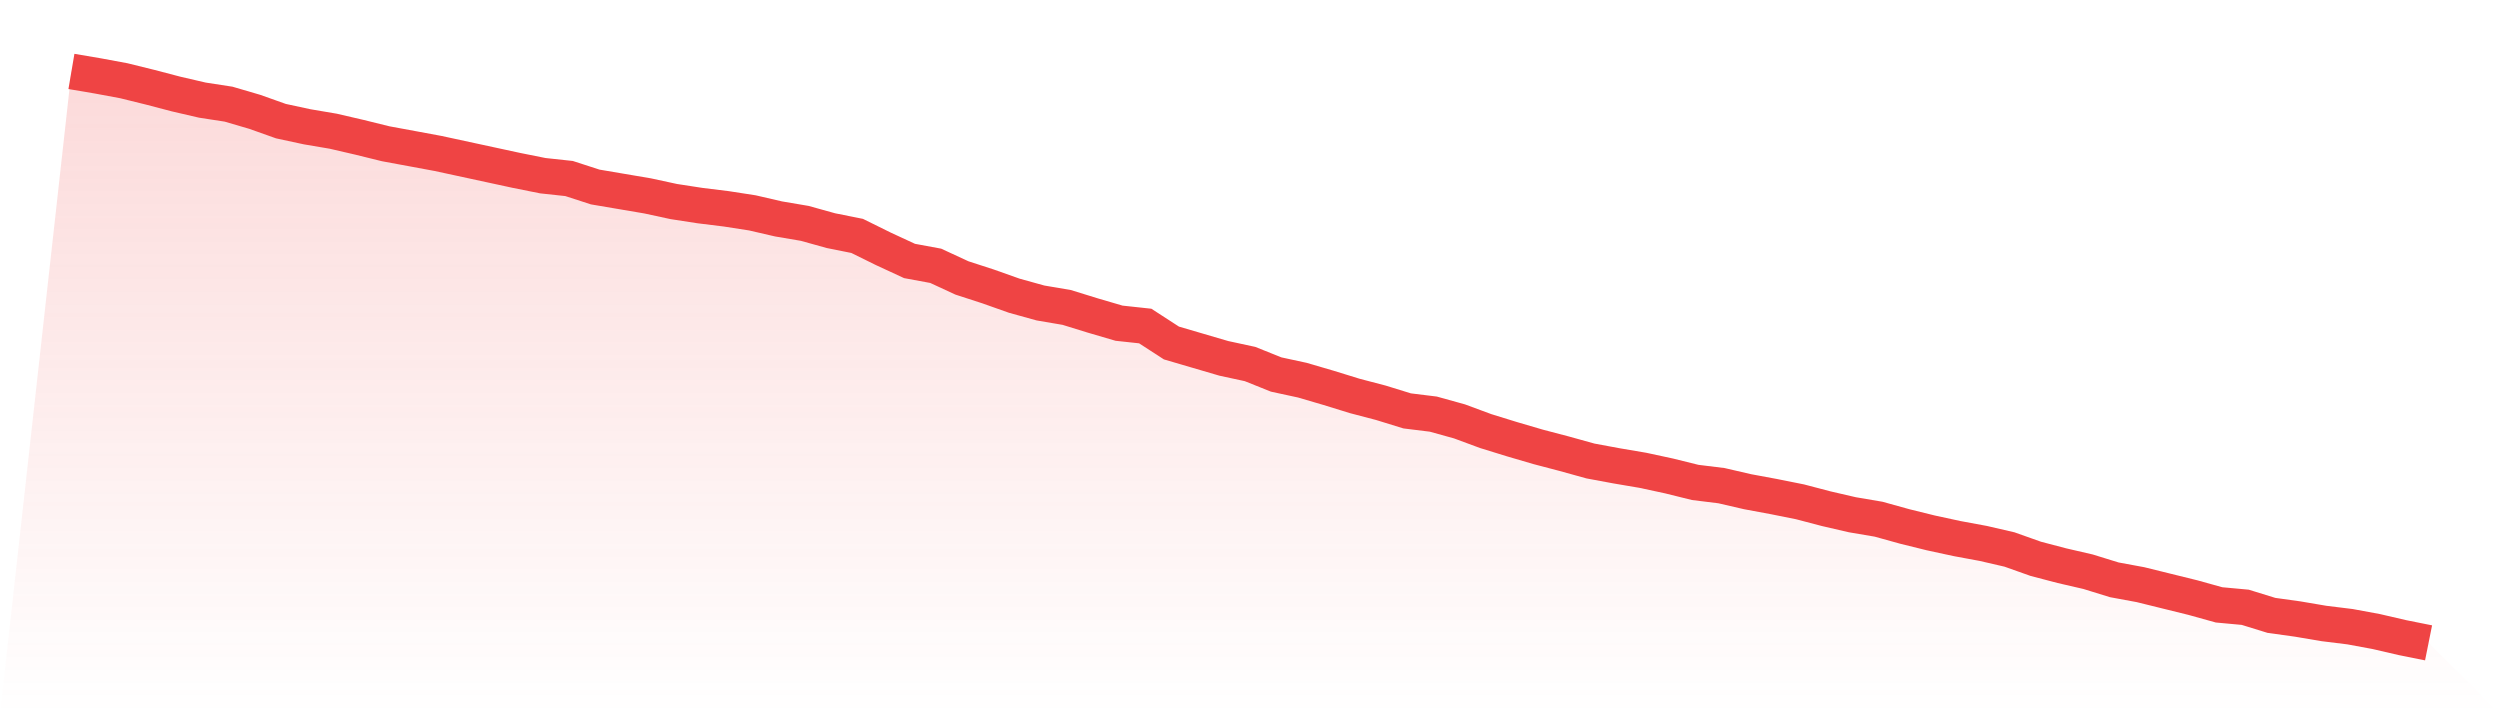 <svg viewBox="0 0 140 40" xmlns="http://www.w3.org/2000/svg">
<defs>
<linearGradient id="gradient" x1="0" x2="0" y1="0" y2="1">
<stop offset="0%" stop-color="#ef4444" stop-opacity="0.2"/>
<stop offset="100%" stop-color="#ef4444" stop-opacity="0"/>
</linearGradient>
</defs>
<path d="M4,4 L4,4 L5.467,4.249 L6.933,4.521 L8.4,4.883 L9.867,5.267 L11.333,5.607 L12.8,5.833 L14.267,6.263 L15.733,6.784 L17.2,7.1 L18.667,7.349 L20.133,7.689 L21.6,8.051 L23.067,8.322 L24.533,8.594 L26,8.911 L27.467,9.228 L28.933,9.545 L30.4,9.839 L31.867,9.997 L33.333,10.472 L34.8,10.721 L36.267,10.97 L37.733,11.287 L39.2,11.513 L40.667,11.694 L42.133,11.921 L43.6,12.26 L45.067,12.509 L46.533,12.917 L48,13.211 L49.467,13.935 L50.933,14.614 L52.4,14.885 L53.867,15.564 L55.333,16.04 L56.8,16.56 L58.267,16.967 L59.733,17.216 L61.2,17.669 L62.667,18.099 L64.133,18.257 L65.6,19.208 L67.067,19.638 L68.533,20.068 L70,20.385 L71.467,20.973 L72.933,21.29 L74.4,21.72 L75.867,22.173 L77.333,22.557 L78.8,23.01 L80.267,23.191 L81.733,23.598 L83.2,24.141 L84.667,24.594 L86.133,25.024 L87.6,25.409 L89.067,25.816 L90.533,26.088 L92,26.337 L93.467,26.653 L94.933,27.016 L96.4,27.197 L97.867,27.536 L99.333,27.808 L100.8,28.102 L102.267,28.487 L103.733,28.826 L105.2,29.075 L106.667,29.482 L108.133,29.844 L109.6,30.161 L111.067,30.433 L112.533,30.772 L114,31.293 L115.467,31.678 L116.933,32.017 L118.4,32.47 L119.867,32.741 L121.333,33.103 L122.8,33.465 L124.267,33.873 L125.733,34.008 L127.2,34.461 L128.667,34.665 L130.133,34.914 L131.6,35.095 L133.067,35.366 L134.533,35.706 L136,36 L140,40 L0,40 z" fill="url(#gradient)"/>
<path d="M4,4 L4,4 L5.467,4.249 L6.933,4.521 L8.4,4.883 L9.867,5.267 L11.333,5.607 L12.8,5.833 L14.267,6.263 L15.733,6.784 L17.2,7.1 L18.667,7.349 L20.133,7.689 L21.6,8.051 L23.067,8.322 L24.533,8.594 L26,8.911 L27.467,9.228 L28.933,9.545 L30.4,9.839 L31.867,9.997 L33.333,10.472 L34.8,10.721 L36.267,10.97 L37.733,11.287 L39.2,11.513 L40.667,11.694 L42.133,11.921 L43.6,12.26 L45.067,12.509 L46.533,12.917 L48,13.211 L49.467,13.935 L50.933,14.614 L52.4,14.885 L53.867,15.564 L55.333,16.04 L56.8,16.56 L58.267,16.967 L59.733,17.216 L61.2,17.669 L62.667,18.099 L64.133,18.257 L65.6,19.208 L67.067,19.638 L68.533,20.068 L70,20.385 L71.467,20.973 L72.933,21.29 L74.4,21.72 L75.867,22.173 L77.333,22.557 L78.8,23.01 L80.267,23.191 L81.733,23.598 L83.2,24.141 L84.667,24.594 L86.133,25.024 L87.6,25.409 L89.067,25.816 L90.533,26.088 L92,26.337 L93.467,26.653 L94.933,27.016 L96.4,27.197 L97.867,27.536 L99.333,27.808 L100.8,28.102 L102.267,28.487 L103.733,28.826 L105.2,29.075 L106.667,29.482 L108.133,29.844 L109.6,30.161 L111.067,30.433 L112.533,30.772 L114,31.293 L115.467,31.678 L116.933,32.017 L118.4,32.47 L119.867,32.741 L121.333,33.103 L122.8,33.465 L124.267,33.873 L125.733,34.008 L127.2,34.461 L128.667,34.665 L130.133,34.914 L131.6,35.095 L133.067,35.366 L134.533,35.706 L136,36" fill="none" stroke="#ef4444" stroke-width="2"/>
</svg>